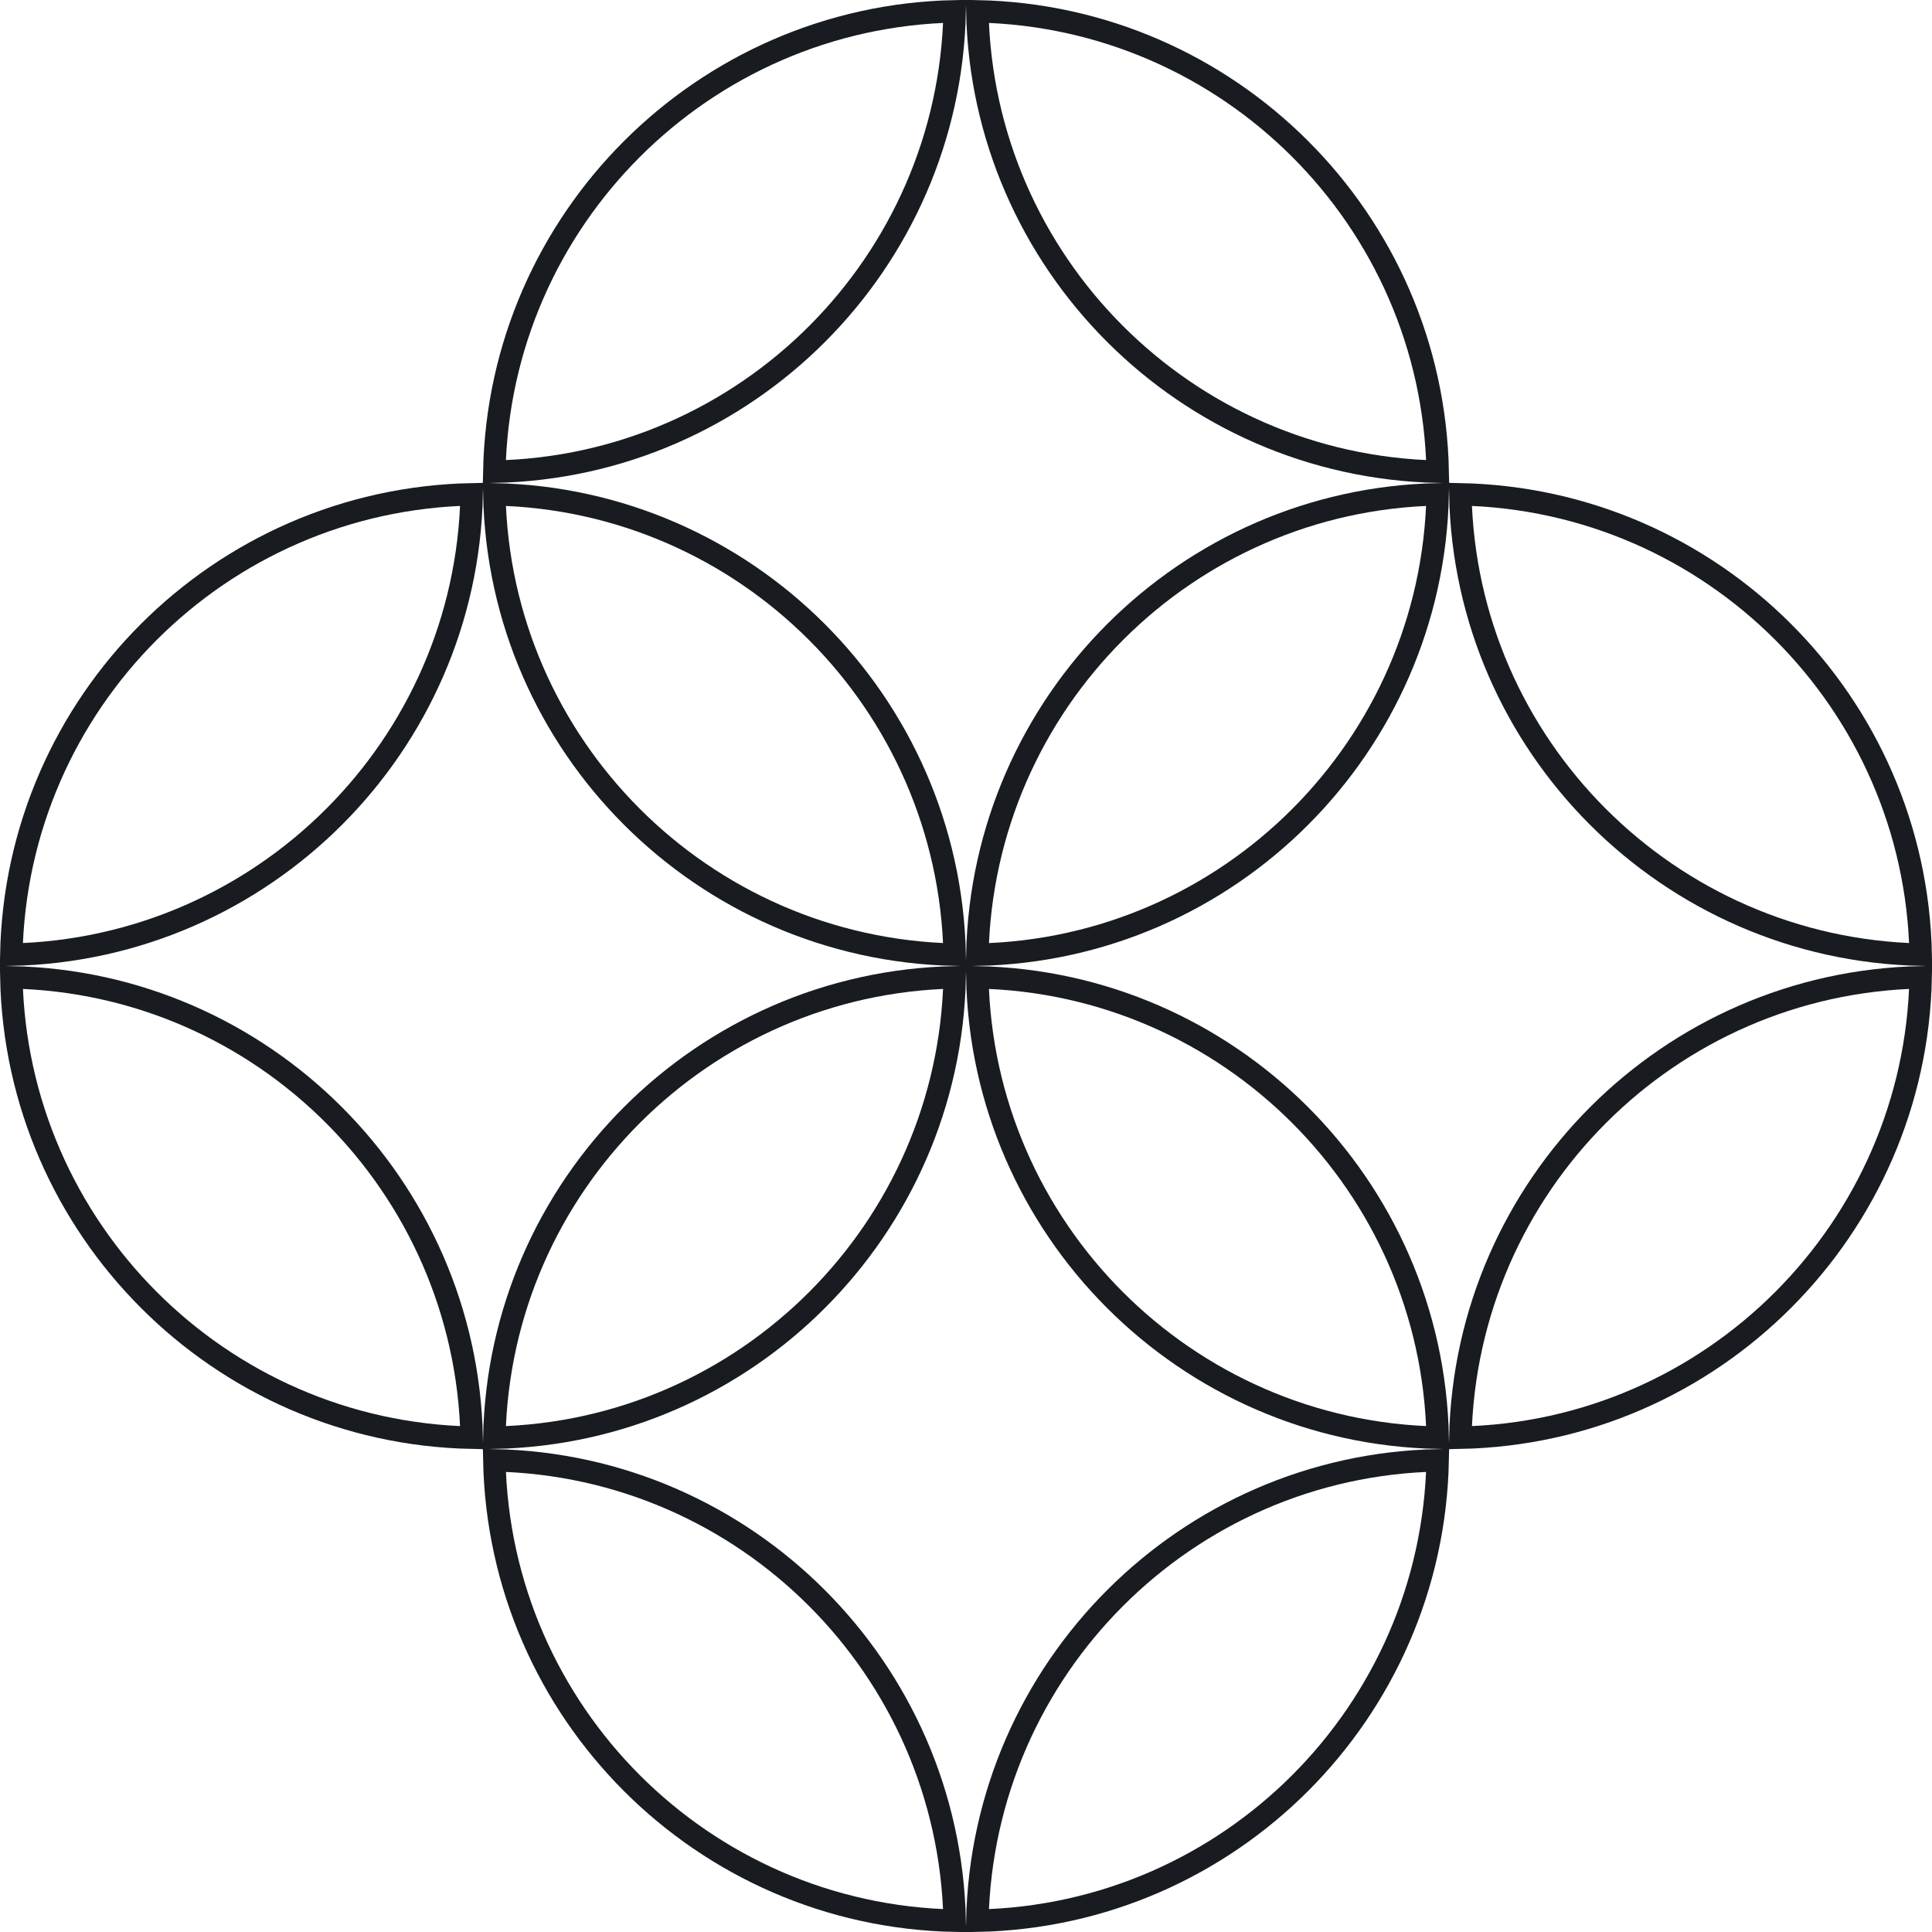 <svg width="86" height="86" viewBox="0 0 86 86" fill="none" xmlns="http://www.w3.org/2000/svg">
<path d="M42.496 0.504C42.269 11.697 33.229 20.772 22.003 20.997C22.228 9.771 31.303 0.731 42.496 0.504ZM0.503 42.496C0.728 31.27 9.785 22.231 20.996 22.004C20.769 33.195 11.73 42.253 0.503 42.496ZM42.496 42.496C31.27 42.252 22.231 33.195 22.004 22.004C33.195 22.232 42.252 31.27 42.496 42.496Z" stroke="#181C20"/>
<path d="M85.497 42.496C74.27 42.253 65.231 33.195 65.004 22.004C76.215 22.231 85.272 31.27 85.497 42.496ZM43.504 42.497C43.748 31.27 52.805 22.232 63.996 22.004C63.769 33.197 54.729 42.272 43.504 42.497Z" stroke="#181C20"/>
<path d="M63.997 20.997C52.77 20.753 43.731 11.695 43.504 0.504C54.697 0.731 63.772 9.752 63.997 20.997Z" stroke="#181C20"/>
<path d="M20.997 63.997C9.771 63.772 0.731 54.697 0.504 43.504C11.695 43.731 20.753 52.77 20.997 63.997ZM22.003 63.997C22.229 52.771 31.303 43.731 42.496 43.504C42.269 54.697 33.229 63.772 22.003 63.997ZM22.004 65.004C33.195 65.231 42.253 74.27 42.496 85.497C31.27 85.272 22.231 76.215 22.004 65.004Z" stroke="#181C20"/>
<path d="M63.997 63.997C52.771 63.772 43.731 54.697 43.504 43.504C54.697 43.731 63.772 52.771 63.997 63.997ZM43.504 85.497C43.748 74.27 52.805 65.231 63.996 65.004C63.769 76.215 54.73 85.272 43.504 85.497ZM85.496 43.504C85.269 54.697 76.229 63.772 65.004 63.997C65.248 52.77 74.305 43.731 85.496 43.504Z" stroke="#181C20"/>
</svg>
